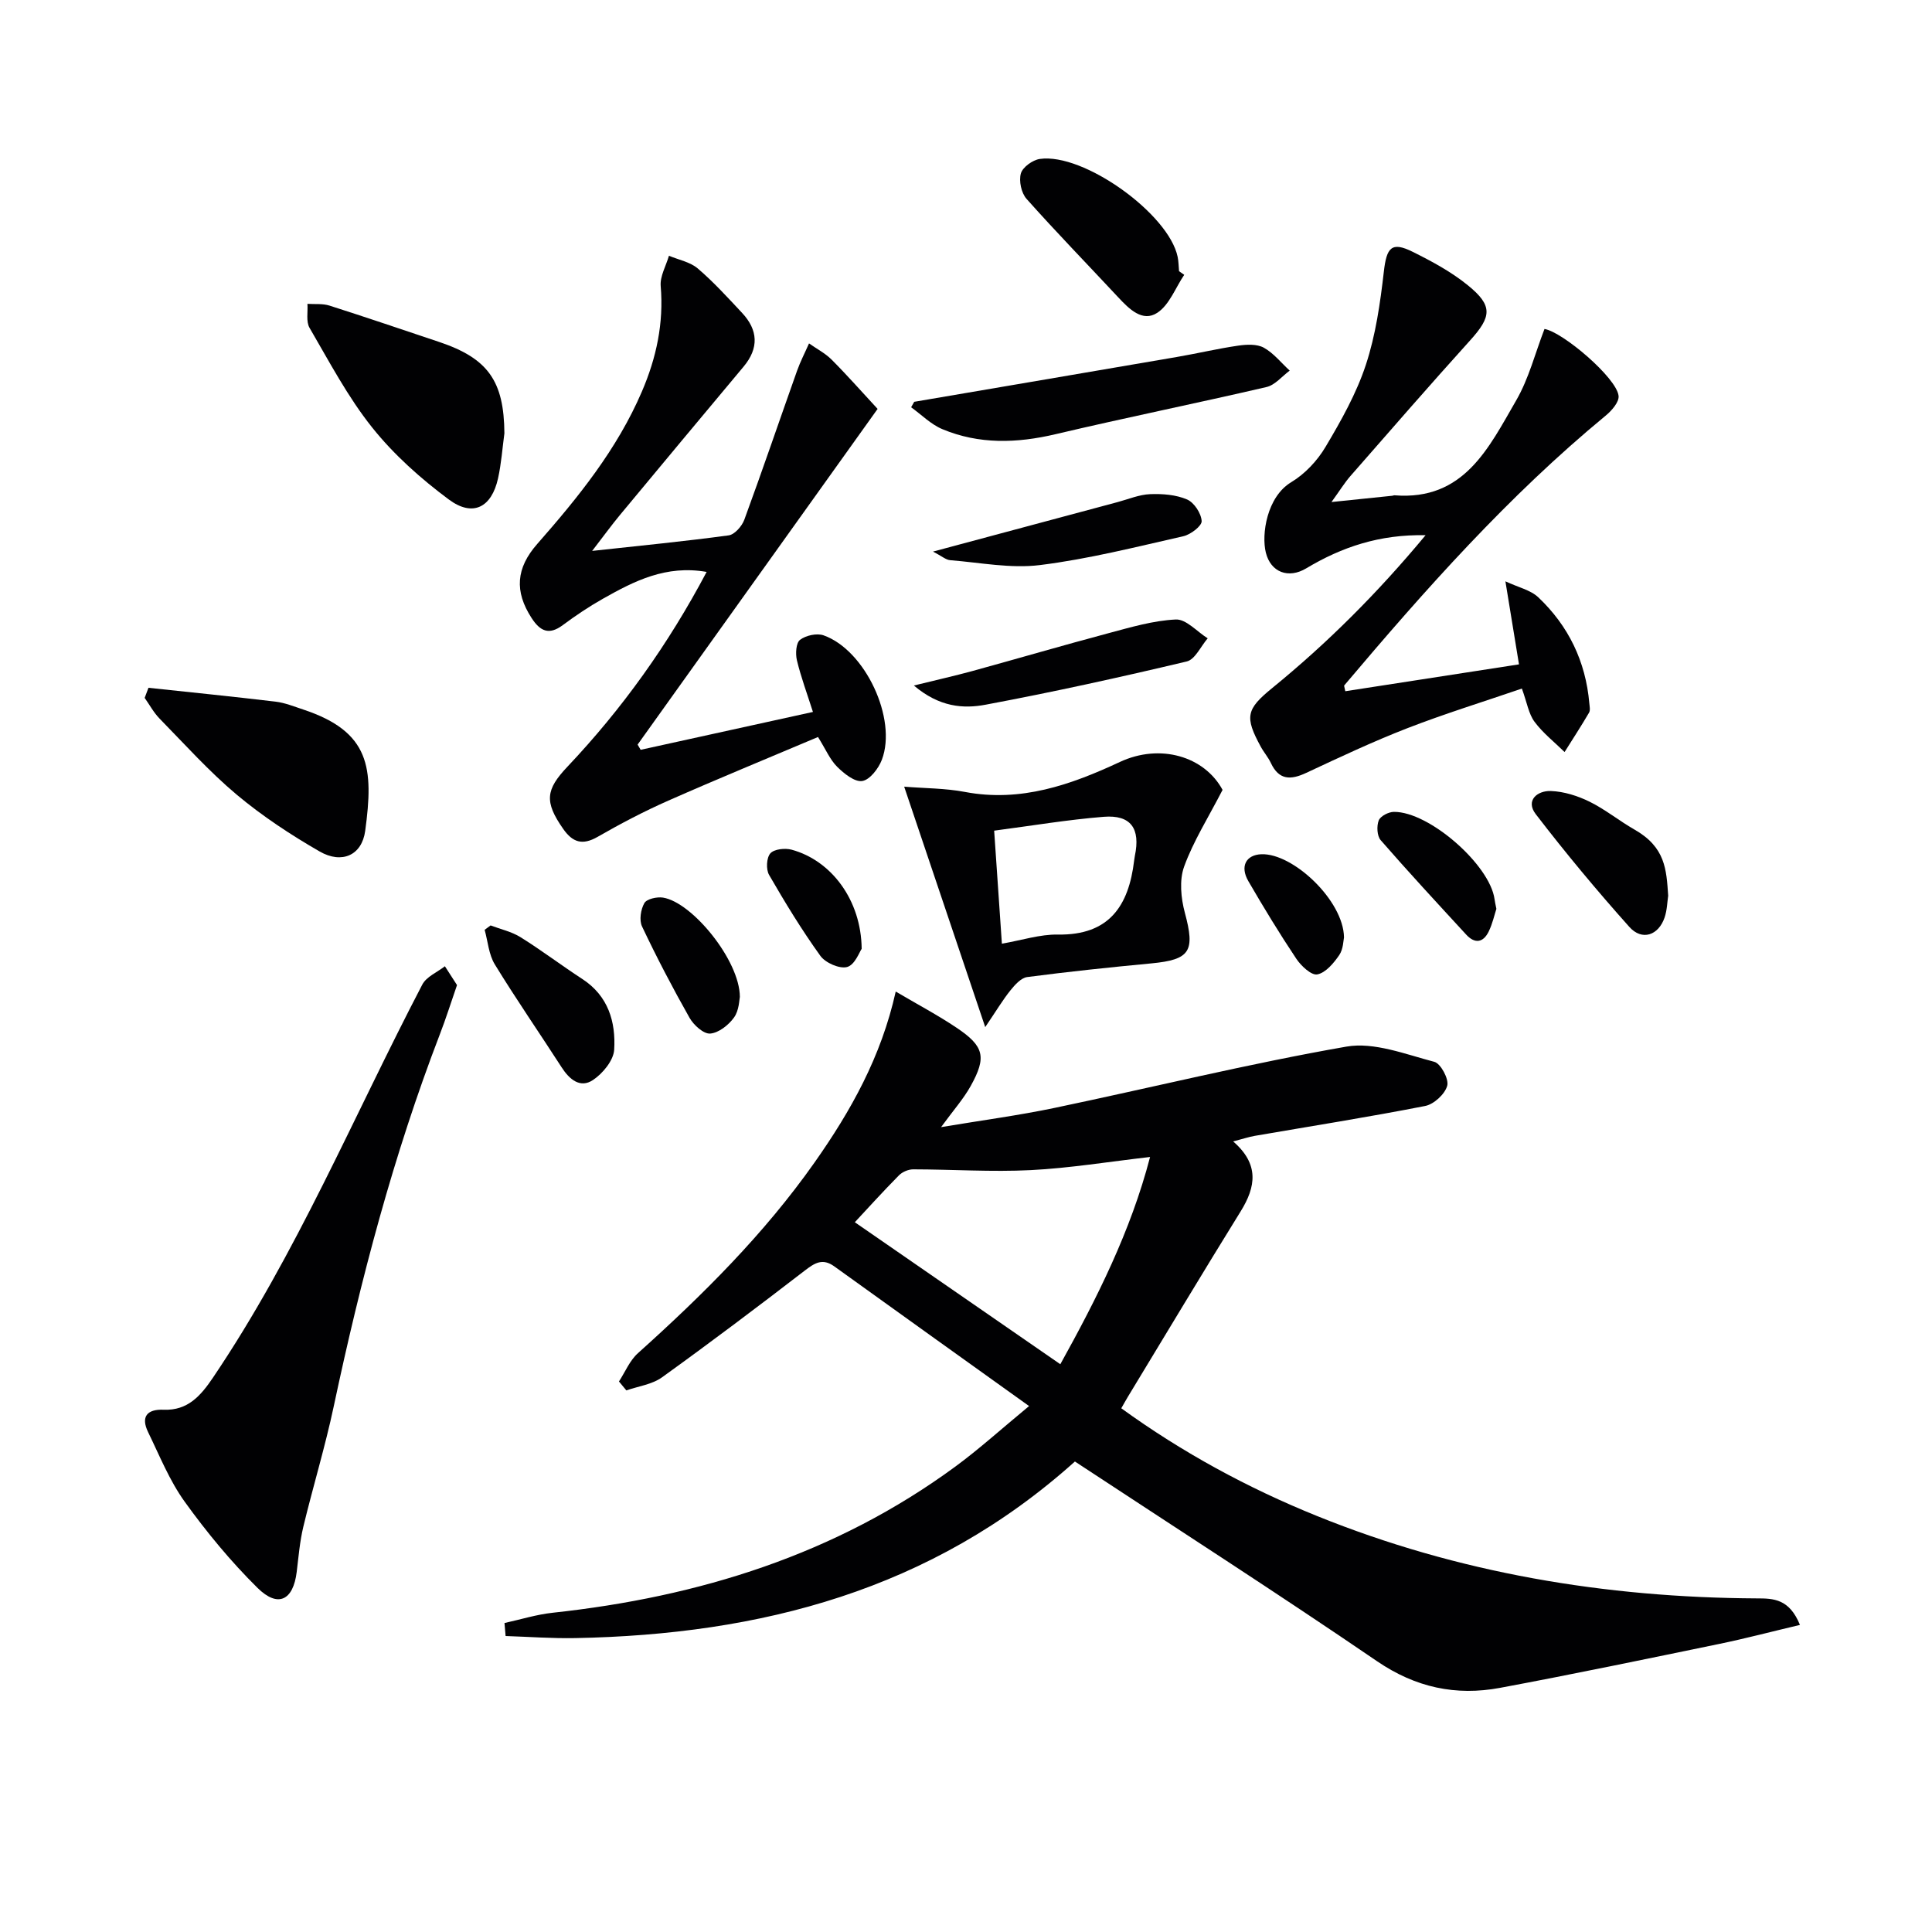 <svg enable-background="new 0 0 400 400" viewBox="0 0 400 400" xmlns="http://www.w3.org/2000/svg"><g fill="#010103"><path d="m372.66 336.42c-5.88 1.39-11.25 2.81-16.68 3.93-15.12 3.12-30.23 6.27-45.4 9.1-9.15 1.71-17.49-.06-25.49-5.52-20.59-14.06-41.58-27.54-62.54-41.34-29.77 26.73-65.16 35.83-103.45 36.56-4.8.09-9.61-.27-14.42-.43-.08-.9-.15-1.79-.23-2.69 3.33-.73 6.63-1.77 10-2.13 30.26-3.27 58.53-12.04 83.33-30.25 4.93-3.62 9.49-7.76 15.28-12.54-13.92-9.97-27.14-19.42-40.33-28.92-2.43-1.75-4.04-.72-6.11.87-9.75 7.51-19.58 14.92-29.57 22.11-2.05 1.47-4.89 1.83-7.37 2.7-.51-.62-1.02-1.23-1.53-1.85 1.29-1.98 2.23-4.34 3.93-5.86 13.41-12.04 26.14-24.68 36.57-39.49 7.5-10.65 13.8-21.88 16.8-35.38 4.47 2.64 8.68 4.86 12.61 7.5 5.7 3.82 6.24 6.06 2.92 12.04-1.5 2.69-3.6 5.05-6.14 8.53 8.42-1.41 16.04-2.42 23.54-3.99 20.13-4.21 40.13-9.15 60.38-12.68 5.74-1 12.22 1.59 18.2 3.15 1.33.35 3.06 3.59 2.67 4.96-.48 1.73-2.76 3.83-4.57 4.18-11.72 2.3-23.52 4.16-35.29 6.19-1.25.22-2.46.63-4.46 1.15 5.45 4.72 4.71 9.4 1.55 14.49-7.88 12.71-15.56 25.55-23.32 38.34-.43.7-.82 1.43-1.39 2.42 12.66 9.17 26.19 16.51 40.57 22.32 29.19 11.8 59.66 16.88 91.03 17.04 3.45 0 6.71.09 8.91 5.49zm-153.13-53.97c7.53-13.58 14.56-27.48 18.58-42.91-8.63.99-16.64 2.31-24.69 2.72-8.1.41-16.24-.15-24.36-.16-.99 0-2.24.53-2.94 1.24-3.35 3.39-6.55 6.93-9.14 9.71 13.86 9.57 28.04 19.37 42.55 29.4z"/><path d="m122.6 114.06c10.27-1.12 19.29-2 28.27-3.22 1.23-.17 2.74-1.9 3.23-3.23 3.76-10.24 7.27-20.56 10.92-30.84.69-1.94 1.65-3.78 2.48-5.67 1.57 1.11 3.34 2.02 4.68 3.36 3.16 3.16 6.11 6.52 9.52 10.2-16.72 23.39-33.2 46.44-49.69 69.5l.63 1.08c11.72-2.58 23.45-5.15 35.67-7.84-1.22-3.82-2.48-7.21-3.32-10.7-.32-1.34-.19-3.59.65-4.23 1.2-.92 3.47-1.42 4.87-.93 8.6 3.03 15.29 17.28 12.07 25.76-.69 1.81-2.48 4.15-4.06 4.4-1.56.25-3.78-1.54-5.2-2.95-1.48-1.48-2.35-3.58-3.96-6.16-10.37 4.39-20.74 8.64-30.99 13.17-5.01 2.21-9.89 4.77-14.64 7.5-3.15 1.81-5.18 1.15-7.13-1.65-3.95-5.64-3.6-8.13.87-12.86 11.34-11.99 20.88-25.31 28.83-40.34-8.4-1.48-14.99 1.89-21.45 5.54-2.89 1.63-5.68 3.5-8.34 5.48-2.87 2.14-4.69 1.23-6.44-1.46-3.6-5.54-3.23-10.36 1.16-15.35 8.48-9.65 16.54-19.6 21.67-31.56 3-6.98 4.54-14.15 3.89-21.83-.17-2.03 1.1-4.18 1.71-6.28 2.01.85 4.37 1.28 5.96 2.63 3.28 2.8 6.2 6.02 9.16 9.18 3.34 3.56 3.54 7.31.33 11.15-8.54 10.21-17.07 20.43-25.57 30.68-1.76 2.12-3.38 4.36-5.78 7.47z"/><path d="m314.49 137.55c-.97-5.96-1.8-10.98-2.81-17.19 2.67 1.25 5.2 1.79 6.8 3.3 6.26 5.92 9.82 13.29 10.57 21.93.06.66.24 1.48-.06 1.97-1.61 2.75-3.36 5.43-5.06 8.14-2.1-2.06-4.48-3.92-6.22-6.26-1.22-1.64-1.55-3.94-2.62-6.88-7.9 2.71-15.91 5.18-23.7 8.2-7.11 2.76-14.03 6.02-20.94 9.25-3.22 1.51-5.65 1.54-7.33-2.04-.56-1.2-1.47-2.22-2.1-3.39-3.36-6.17-3.01-7.74 2.38-12.13 11.46-9.34 21.86-19.73 31.75-31.64-9.52-.2-17.35 2.45-24.71 6.86-3.66 2.2-7.34.84-8.36-3.25-.95-3.8.22-11.57 5.26-14.59 2.83-1.7 5.4-4.44 7.1-7.31 3.22-5.41 6.38-11.03 8.34-16.97 2.04-6.18 2.98-12.8 3.73-19.31.57-5.01 1.59-6.28 5.96-4.11 3.99 1.98 8.01 4.15 11.44 6.94 5.22 4.24 4.92 6.48.44 11.43-8.37 9.26-16.55 18.68-24.77 28.07-1.17 1.34-2.11 2.88-3.91 5.37 4.92-.51 8.76-.9 12.59-1.3.16-.02.33-.11.49-.09 14.36 1.13 19.48-9.85 25.16-19.65 2.62-4.52 3.93-9.79 5.86-14.79 3.78.62 14.97 10.14 15.34 13.86.13 1.28-1.43 3.06-2.67 4.08-20.13 16.6-37.36 36.01-54.13 55.86-.07.08.05.31.22 1.2 11.64-1.79 23.32-3.6 35.96-5.56z"/><path d="m94.62 203.95c-1.27 3.67-2.31 6.98-3.56 10.21-9.61 25-16.39 50.79-21.95 76.95-1.78 8.4-4.3 16.64-6.31 24.99-.73 3.05-.99 6.22-1.37 9.35-.72 5.88-3.86 7.5-8.11 3.31-5.52-5.45-10.53-11.53-15.07-17.83-3.15-4.37-5.21-9.54-7.59-14.43-1.54-3.18-.22-4.77 3.2-4.63 5.05.21 7.73-2.94 10.27-6.7 17.28-25.6 29.09-54.1 43.3-81.32.85-1.64 3.09-2.55 4.68-3.8.83 1.28 1.65 2.56 2.51 3.9z"/><path d="m203.98 212.65c-5.82-17.26-11.12-33-16.78-49.78 4.29.35 8.51.32 12.57 1.09 11.58 2.2 21.99-1.49 32.1-6.21 8.3-3.87 17.47-1.19 21.25 5.79-2.99 5.79-6.05 10.62-7.96 15.88-1.02 2.82-.66 6.53.15 9.55 2.15 7.97 1.13 9.72-6.94 10.49-8.58.81-17.15 1.71-25.7 2.83-1.27.17-2.55 1.61-3.47 2.75-1.58 1.97-2.89 4.17-5.22 7.61zm3.45-17.27c4.16-.72 7.88-1.95 11.59-1.89 10.63.18 14.67-5.94 15.79-15.31.04-.33.09-.66.15-.98 1.19-5.66-.82-8.54-6.45-8.09-7.48.6-14.91 1.85-22.68 2.87.55 8.15 1.06 15.53 1.6 23.4z"/><path d="m104.43 89.71c-.42 3.12-.64 6.29-1.32 9.35-1.34 6.02-5.22 8.04-10.18 4.36-5.8-4.31-11.37-9.27-15.86-14.89-5.05-6.32-8.88-13.62-12.98-20.65-.76-1.3-.32-3.3-.44-4.97 1.53.1 3.15-.09 4.56.36 7.59 2.42 15.13 4.99 22.69 7.52 10.15 3.4 13.45 8.1 13.53 18.92z"/><path d="m30.74 142.4c8.77.94 17.56 1.82 26.32 2.87 1.94.23 3.83 1.01 5.72 1.63 13.88 4.6 14.6 12.11 12.83 25.13-.69 5.06-4.84 6.9-9.43 4.26-6.01-3.46-11.88-7.33-17.18-11.77-5.71-4.79-10.73-10.4-15.96-15.74-1.22-1.25-2.07-2.85-3.09-4.29.26-.69.52-1.39.79-2.09z"/><path d="m189.28 83.19c18.12-3.09 36.25-6.17 54.37-9.28 4.25-.73 8.45-1.73 12.71-2.35 1.73-.25 3.86-.36 5.29.42 2.04 1.13 3.6 3.13 5.37 4.75-1.59 1.17-3.03 2.99-4.8 3.4-14.54 3.38-29.17 6.34-43.7 9.77-8 1.88-15.81 2.13-23.42-1.05-2.37-.99-4.32-2.99-6.46-4.53.21-.37.43-.75.64-1.13z"/><path d="m245.18 56.9c-1.82 2.69-3.08 6.24-5.59 7.87-3.04 1.98-5.81-.79-8.04-3.18-6.34-6.8-12.83-13.47-19.01-20.41-1.09-1.22-1.62-3.71-1.18-5.27.37-1.3 2.43-2.78 3.91-3 9.06-1.32 26.71 11.36 28.55 20.27.2.97.2 1.98.29 2.97.36.25.72.5 1.07.75z"/><path d="m189.21 141.93c4.8-1.18 8.44-2 12.04-2.98 9.4-2.58 18.75-5.32 28.16-7.83 4.62-1.23 9.32-2.64 14.03-2.86 2.14-.1 4.39 2.52 6.6 3.9-1.43 1.65-2.61 4.38-4.34 4.79-13.81 3.28-27.69 6.34-41.64 8.95-4.61.87-9.57.51-14.85-3.97z"/><path d="m193.17 114.2c13.34-3.58 25.79-6.92 38.23-10.25 2.23-.6 4.46-1.55 6.72-1.64 2.56-.1 5.35.11 7.65 1.1 1.46.63 2.93 2.87 3.02 4.47.06 1.01-2.28 2.8-3.79 3.14-9.85 2.23-19.69 4.73-29.68 5.97-6.07.76-12.4-.52-18.6-1.01-.89-.07-1.73-.84-3.55-1.78z"/><path d="m345.38 185.45c-.19 1.25-.22 2.96-.74 4.5-1.27 3.73-4.68 4.89-7.3 1.96-6.74-7.54-13.22-15.33-19.38-23.35-2.17-2.83.32-4.89 3.13-4.79 2.71.1 5.55 1 8.01 2.21 3.25 1.6 6.12 3.96 9.28 5.76 6.45 3.67 6.63 8.28 7 13.71z"/><path d="m101.57 191.6c2.08.79 4.34 1.28 6.19 2.43 4.37 2.72 8.48 5.85 12.8 8.66 5.38 3.5 6.95 8.89 6.6 14.65-.14 2.22-2.36 4.91-4.38 6.26-2.65 1.78-4.89-.11-6.5-2.62-4.59-7.12-9.42-14.1-13.84-21.32-1.25-2.04-1.43-4.75-2.1-7.15.41-.3.82-.6 1.23-.91z"/><path d="m153.18 206.4c-.13.55-.14 2.77-1.2 4.25-1.12 1.57-3.18 3.2-4.94 3.34-1.36.11-3.42-1.75-4.27-3.25-3.5-6.18-6.8-12.5-9.84-18.92-.62-1.3-.27-3.54.48-4.85.5-.86 2.61-1.33 3.86-1.13 6.03.96 15.89 12.99 15.91 20.56z"/><path d="m309.81 188.17c-.41 1.26-.8 3.06-1.58 4.67-1.14 2.36-2.89 2.6-4.68.65-5.95-6.47-11.93-12.92-17.7-19.55-.76-.88-.85-2.92-.4-4.08.35-.89 2.04-1.77 3.15-1.77 7.31-.06 19.87 10.98 20.83 18.08.06.49.18.97.38 2z"/><path d="m278.26 194.08c-.13.56-.13 2.41-.99 3.67-1.14 1.66-2.81 3.66-4.54 3.99-1.22.24-3.36-1.76-4.35-3.25-3.49-5.23-6.77-10.62-9.93-16.07-1.77-3.06-.47-5.44 2.71-5.56 6.57-.24 17.01 9.61 17.1 17.22z"/><path d="m178.4 196.44c-.44.61-1.39 3.3-2.99 3.76-1.55.45-4.51-.84-5.56-2.3-3.86-5.36-7.31-11.03-10.62-16.76-.66-1.14-.54-3.56.26-4.46.79-.89 3.04-1.13 4.41-.76 8.23 2.24 14.4 10.43 14.5 20.52z"/></g></svg>